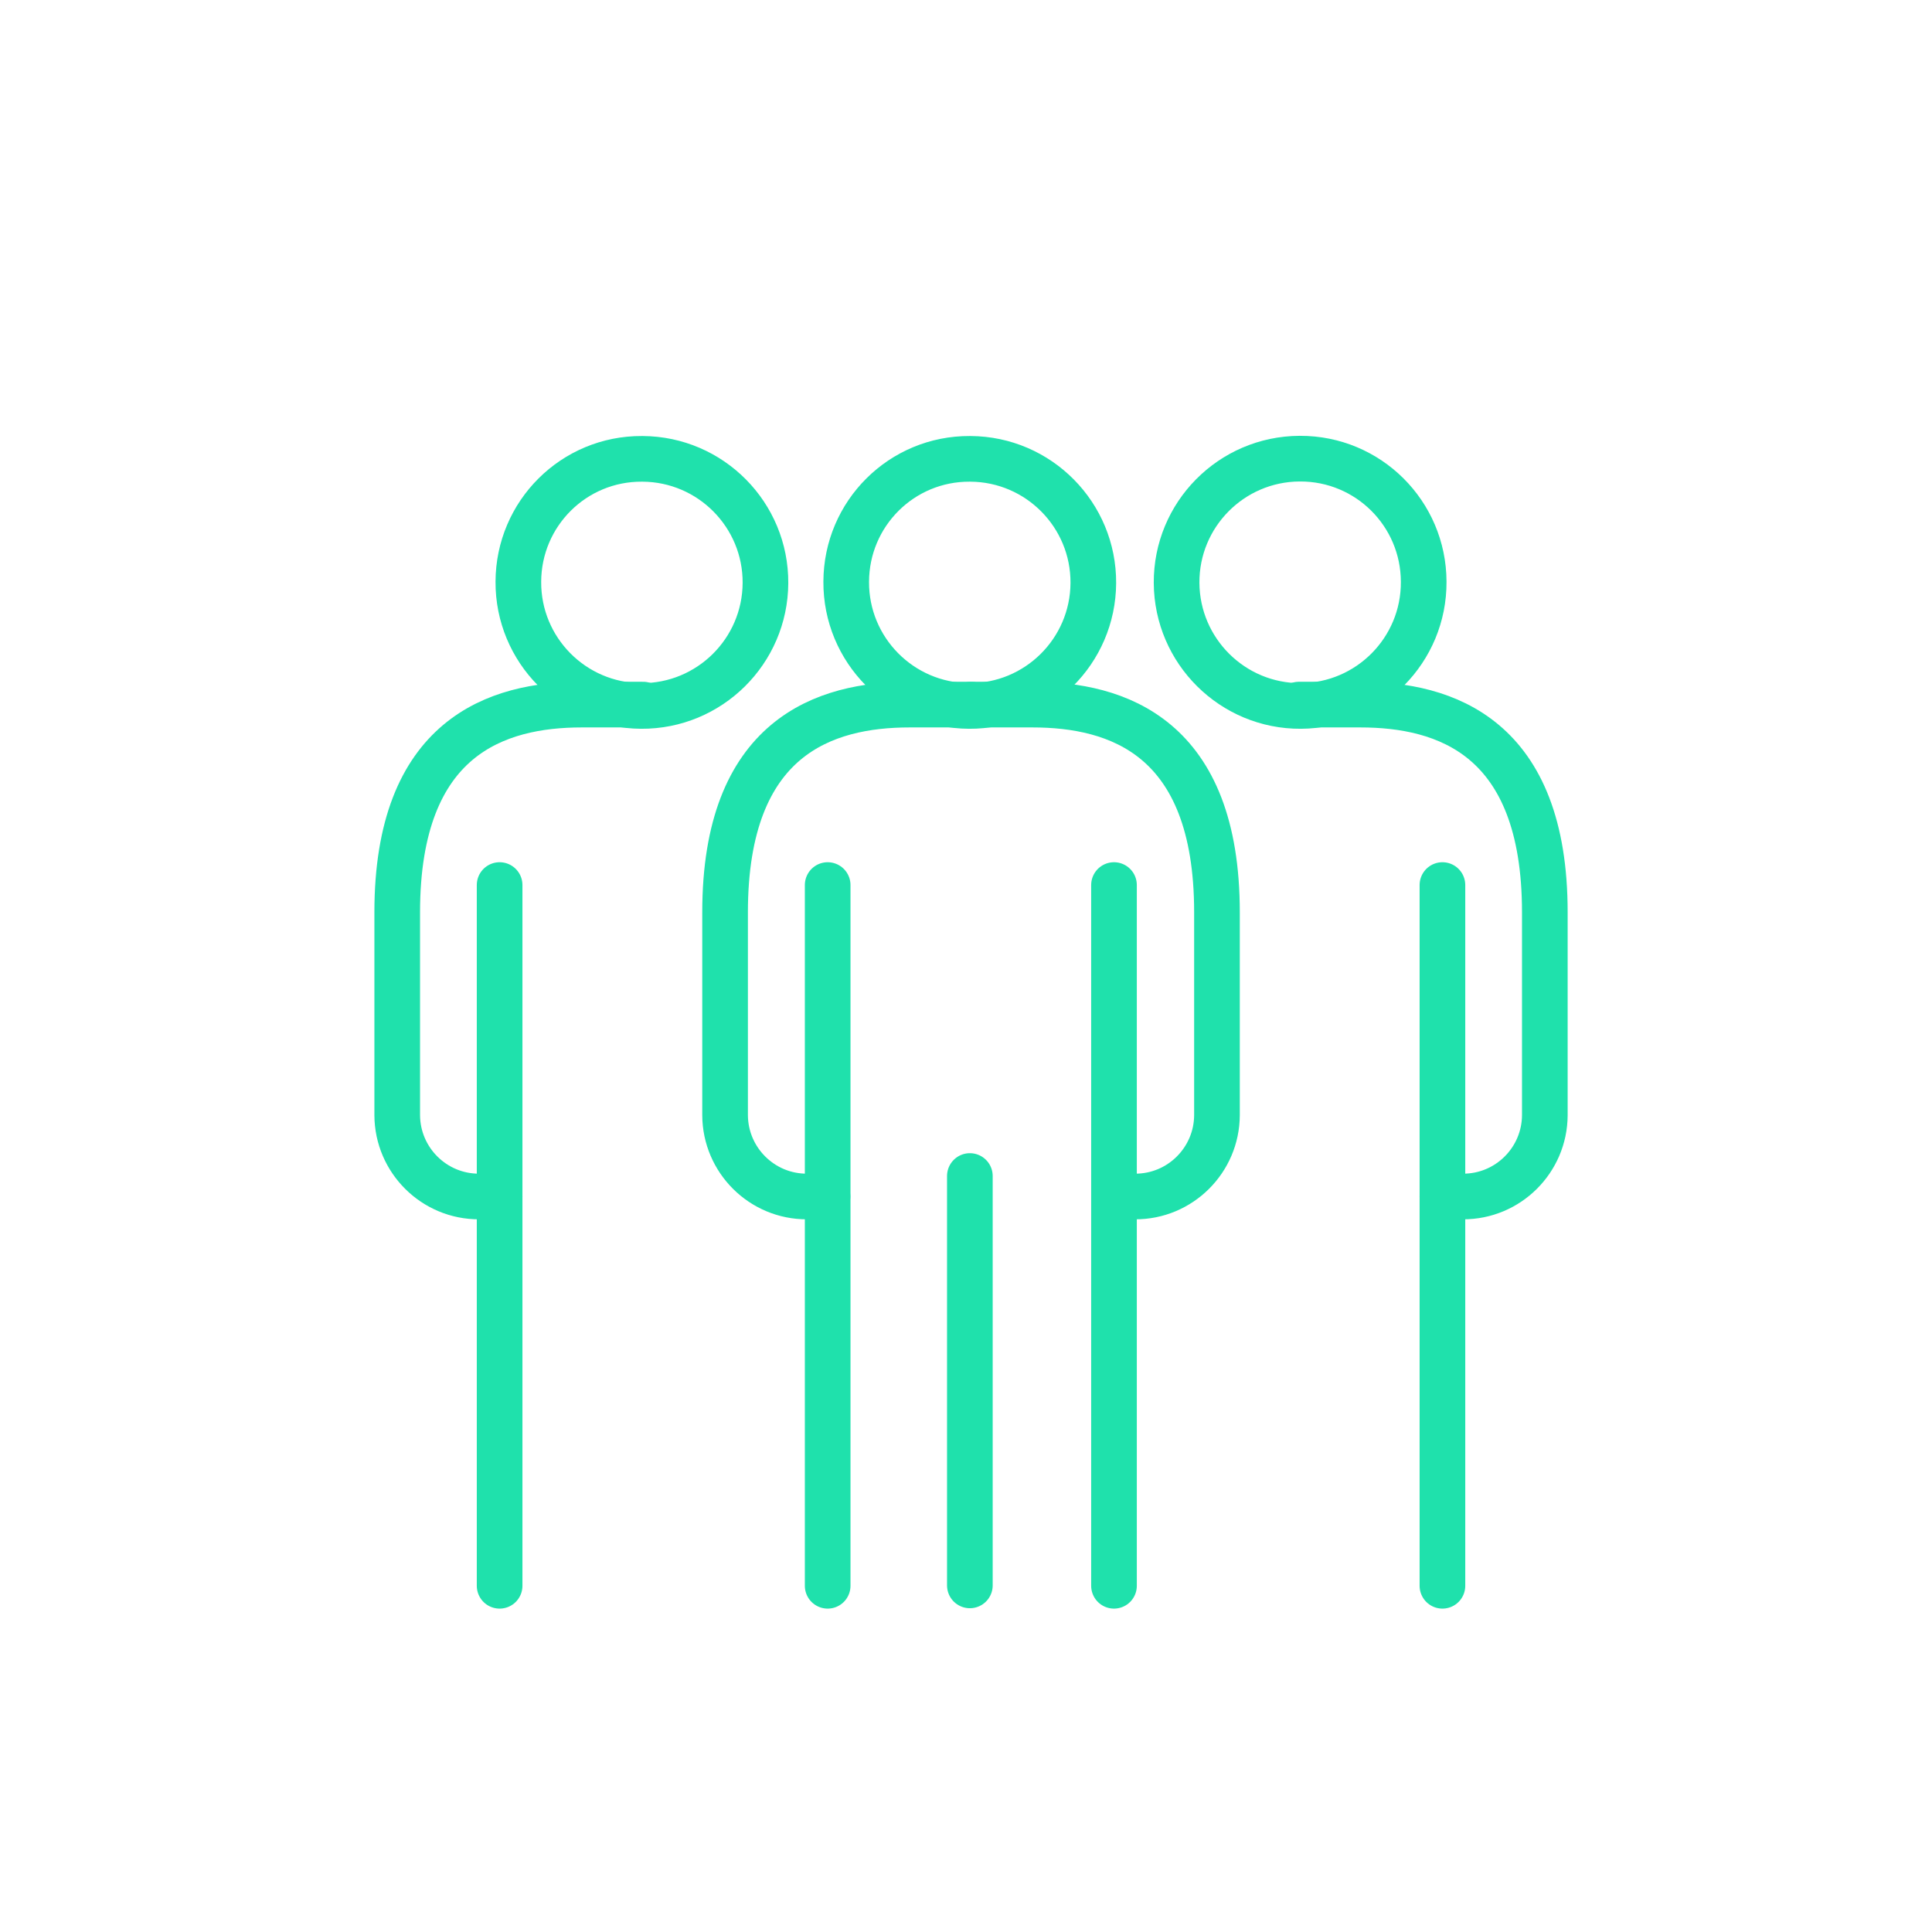 <svg xmlns="http://www.w3.org/2000/svg" xmlns:xlink="http://www.w3.org/1999/xlink" id="Layer_1" x="0px" y="0px" viewBox="0 0 1000 1000" style="enable-background:new 0 0 1000 1000;" xml:space="preserve"><style type="text/css">	.st0{clip-path:url(#SVGID_00000164481813692867028450000005150052104776684203_);}	.st1{fill:none;stroke:#1FE1AC;stroke-width:23.628;stroke-linecap:round;stroke-linejoin:round;}</style><g>	<defs>		<rect id="SVGID_1_" x="163.2" y="163.2" width="673.4" height="673.4"></rect>	</defs>	<clipPath id="SVGID_00000065782436185087904640000003909639088070798253_">		<use xlink:href="#SVGID_1_" style="overflow:visible;"></use>	</clipPath>	<g id="Group_138" style="clip-path:url(#SVGID_00000065782436185087904640000003909639088070798253_);">		<path id="Path_291" class="st1" d="M438,301.1c-0.2,35.3,28.3,64.1,63.6,64.3s64.1-28.3,64.3-63.6c0.2-35.3-28.3-64.1-63.6-64.3   c-0.1,0-0.2,0-0.3,0C466.7,237.3,438.1,265.8,438,301.1C438,301.1,438,301.1,438,301.1z"></path>		<line id="Line_31" class="st1" x1="576.6" y1="458.1" x2="576.6" y2="820.8"></line>		<line id="Line_32" class="st1" x1="428.4" y1="820.8" x2="428.4" y2="458.1"></line>		<line id="Line_33" class="st1" x1="258.6" y1="820.8" x2="258.6" y2="458.1"></line>		<line id="Line_34" class="st1" x1="502" y1="820.6" x2="502" y2="608.7"></line>		<line id="Line_35" class="st1" x1="576.6" y1="608.7" x2="576.6" y2="608.7"></line>		<path id="Path_292" class="st1" d="M502.6,364.7h-31.8c-43.8,0-95.5,16.5-95.5,107.5v105c0.1,23.3,19.1,42.2,42.4,42.1h10.6"></path>		<path id="Path_293" class="st1" d="M268.3,301.1c-0.2,35.3,28.3,64.1,63.6,64.3s64.1-28.3,64.3-63.6c0.2-35.3-28.3-64.1-63.6-64.3   c-0.1,0-0.2,0-0.3,0C297,237.3,268.4,265.8,268.3,301.1C268.3,301.1,268.3,301.1,268.3,301.1z"></path>		<path id="Path_294" class="st1" d="M332.9,364.7h-31.8c-43.8,0-95.5,16.5-95.5,107.5v105c0.1,23.3,19.1,42.2,42.4,42.1h10.6"></path>		<line id="Line_36" class="st1" x1="746.6" y1="820.8" x2="746.6" y2="458.1"></line>		<path id="Path_295" class="st1" d="M736.9,301.1c0.2,35.3-28.3,64.1-63.6,64.3S609.2,337,609,301.7s28.3-64.1,63.6-64.3   c0.1,0,0.2,0,0.3,0C708.2,237.3,736.8,265.8,736.9,301.1C736.9,301.1,736.9,301.1,736.9,301.1z"></path>		<path id="Path_296" class="st1" d="M672.3,364.7h31.8c43.8,0,95.5,16.5,95.5,107.5v105c-0.1,23.3-19.1,42.2-42.4,42.1h-10.6"></path>		<path id="Path_297" class="st1" d="M502.6,364.7h31.8c43.8,0,95.5,16.5,95.5,107.5v105c-0.1,23.3-19.1,42.2-42.4,42.1h-10.6"></path>	</g></g></svg>